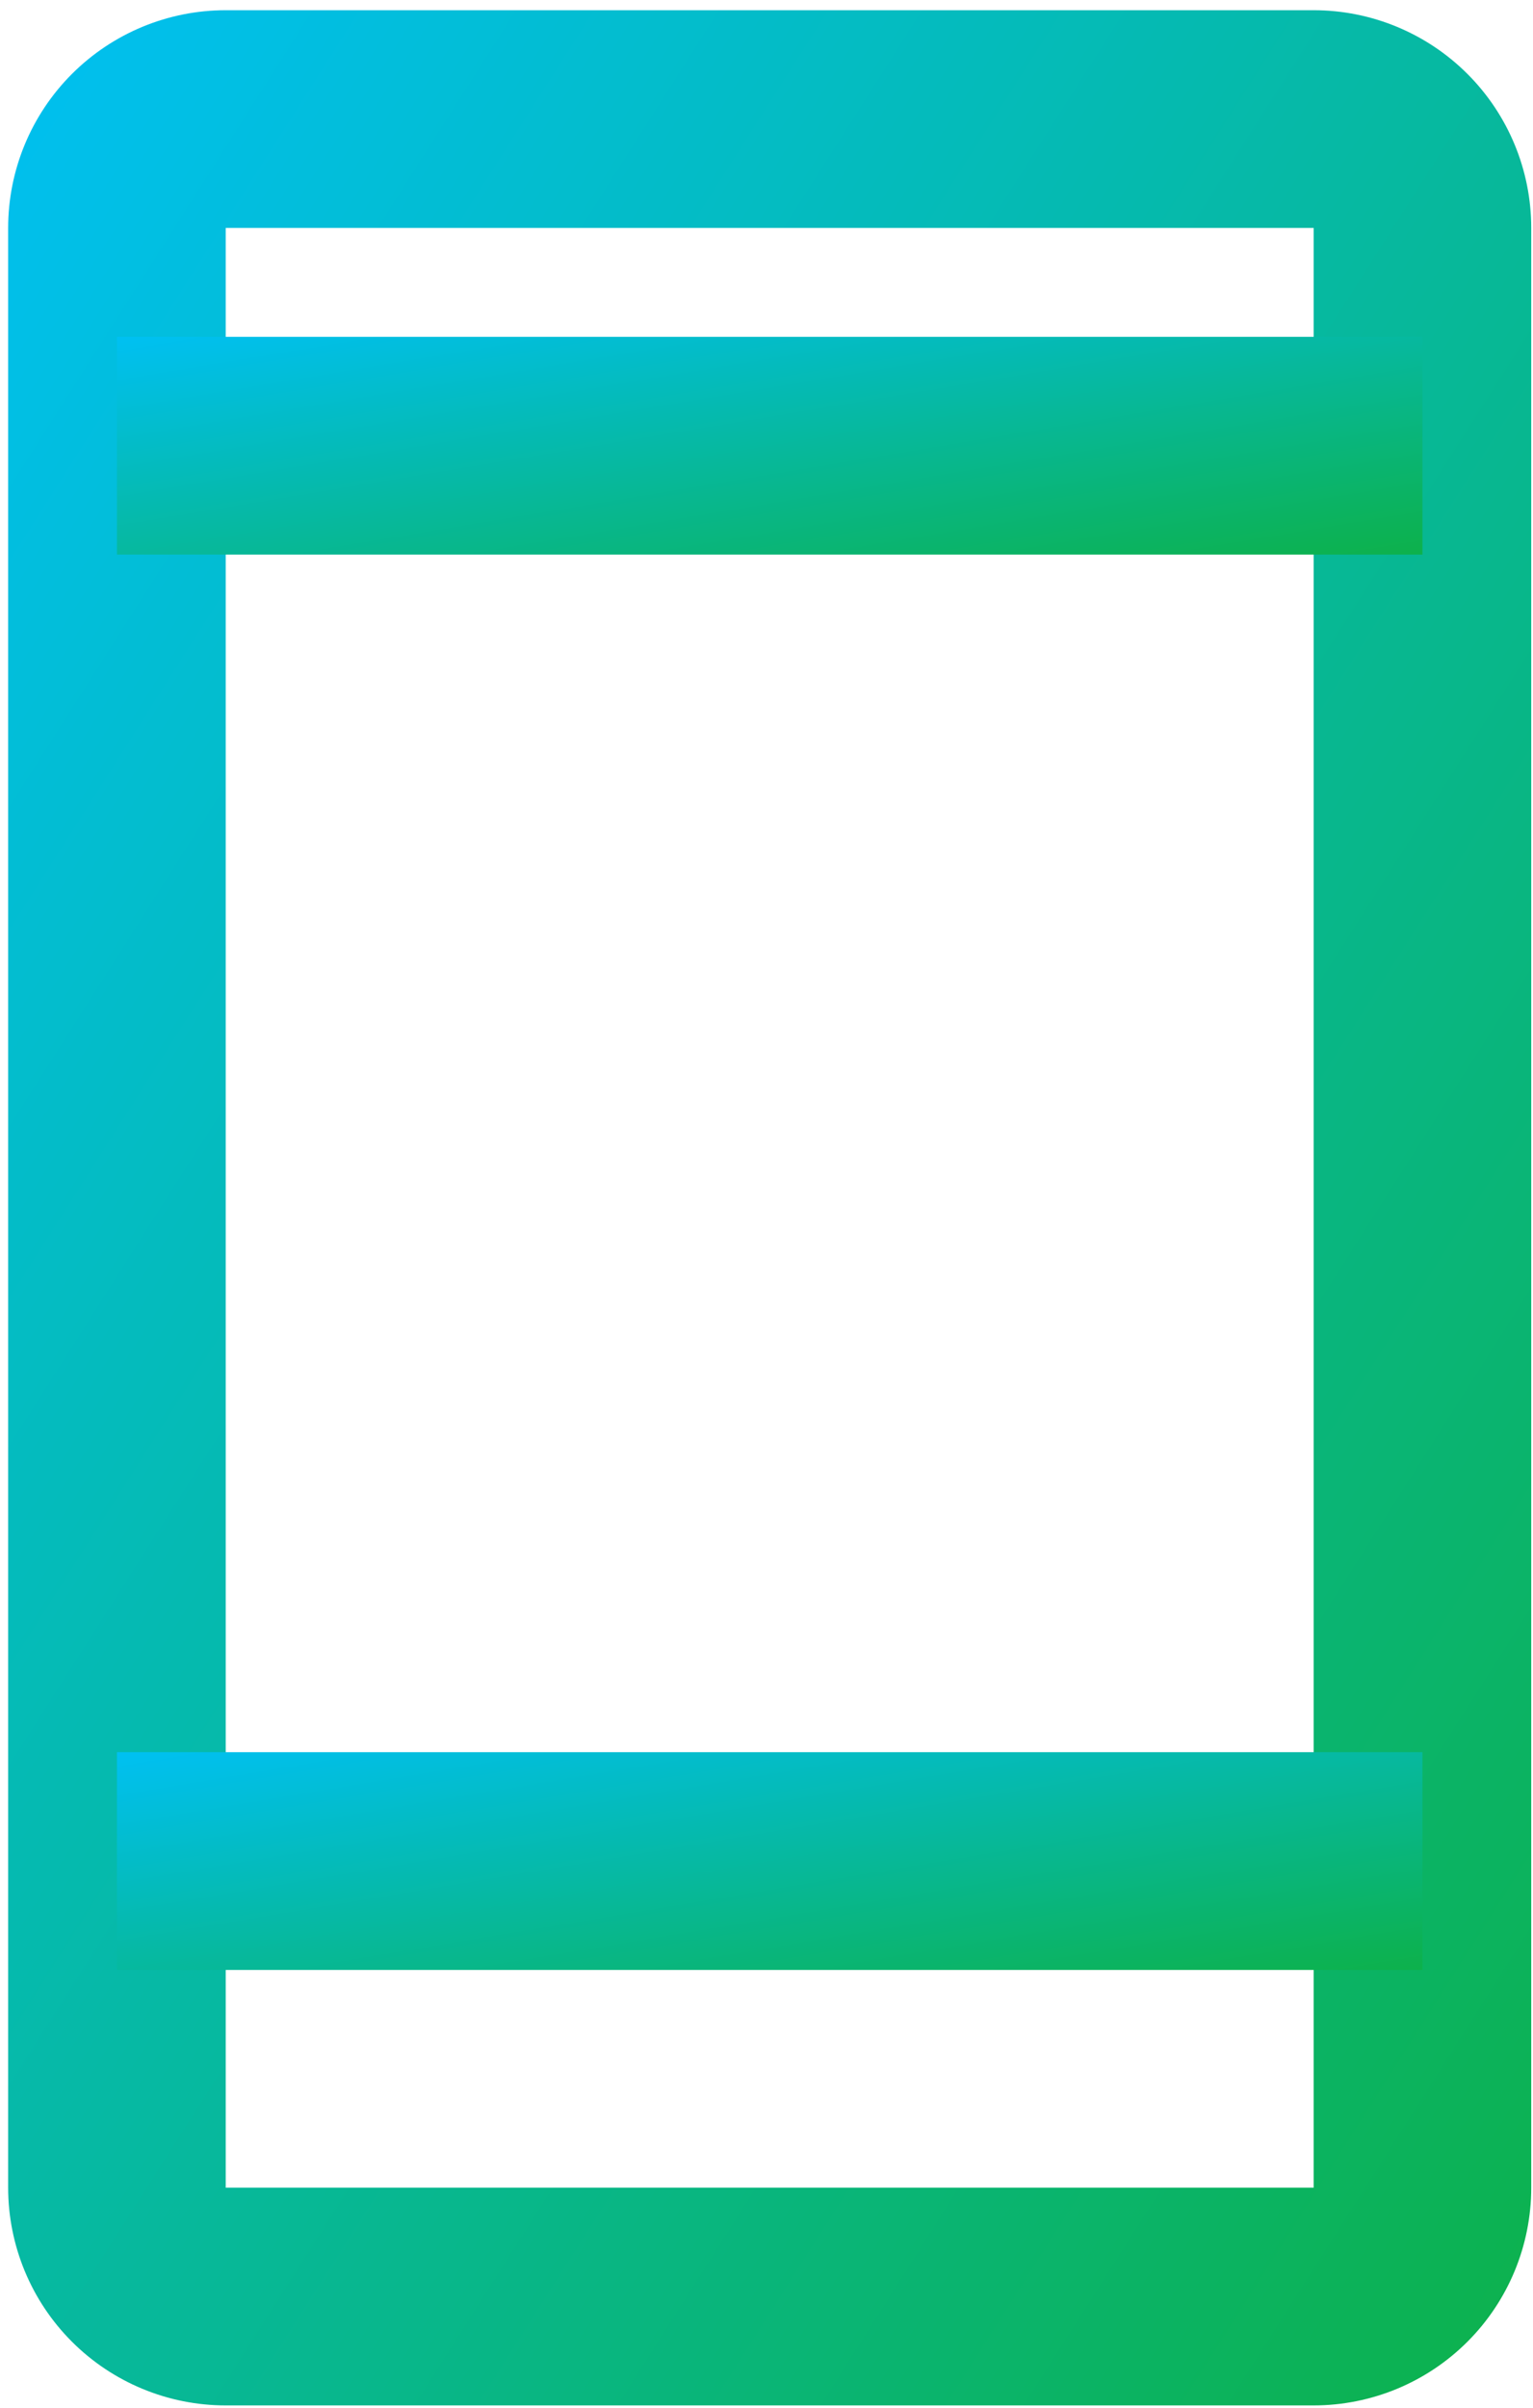 <svg width="144" height="226" viewBox="0 0 144 226" fill="none" xmlns="http://www.w3.org/2000/svg">
<path d="M123.396 225.781H21.204C15.783 225.781 10.585 223.628 6.752 219.795C2.919 215.962 0.766 210.763 0.766 205.343V21.397C0.766 15.977 2.919 10.778 6.752 6.946C10.585 3.113 15.783 0.959 21.204 0.959H123.396C128.816 0.959 134.015 3.113 137.848 6.946C141.681 10.778 143.834 15.977 143.834 21.397V205.343C143.834 210.763 141.681 215.962 137.848 219.795C134.015 223.628 128.816 225.781 123.396 225.781ZM21.204 21.397V205.343H123.396V21.397H21.204Z" fill="url(#paint0_linear_513_4572)"/>
<path d="M133.615 164.466H10.984V184.905H133.615V164.466Z" fill="url(#paint1_linear_513_4572)"/>
<path d="M133.615 31.617H10.984V52.055H133.615V31.617Z" fill="url(#paint2_linear_513_4572)"/>
<defs>
<linearGradient id="paint0_linear_513_4572" x1="143.834" y1="225.781" x2="-59.828" y2="96.178" gradientUnits="userSpaceOnUse">
<stop stop-color="#0DB14B"/>
<stop offset="1" stop-color="#00C0F2"/>
</linearGradient>
<linearGradient id="paint1_linear_513_4572" x1="133.614" y1="184.905" x2="126.986" y2="145.133" gradientUnits="userSpaceOnUse">
<stop stop-color="#0DB14B"/>
<stop offset="1" stop-color="#00C0F2"/>
</linearGradient>
<linearGradient id="paint2_linear_513_4572" x1="133.614" y1="52.055" x2="126.986" y2="12.283" gradientUnits="userSpaceOnUse">
<stop stop-color="#0DB14B"/>
<stop offset="1" stop-color="#00C0F2"/>
</linearGradient>
</defs>
</svg>
